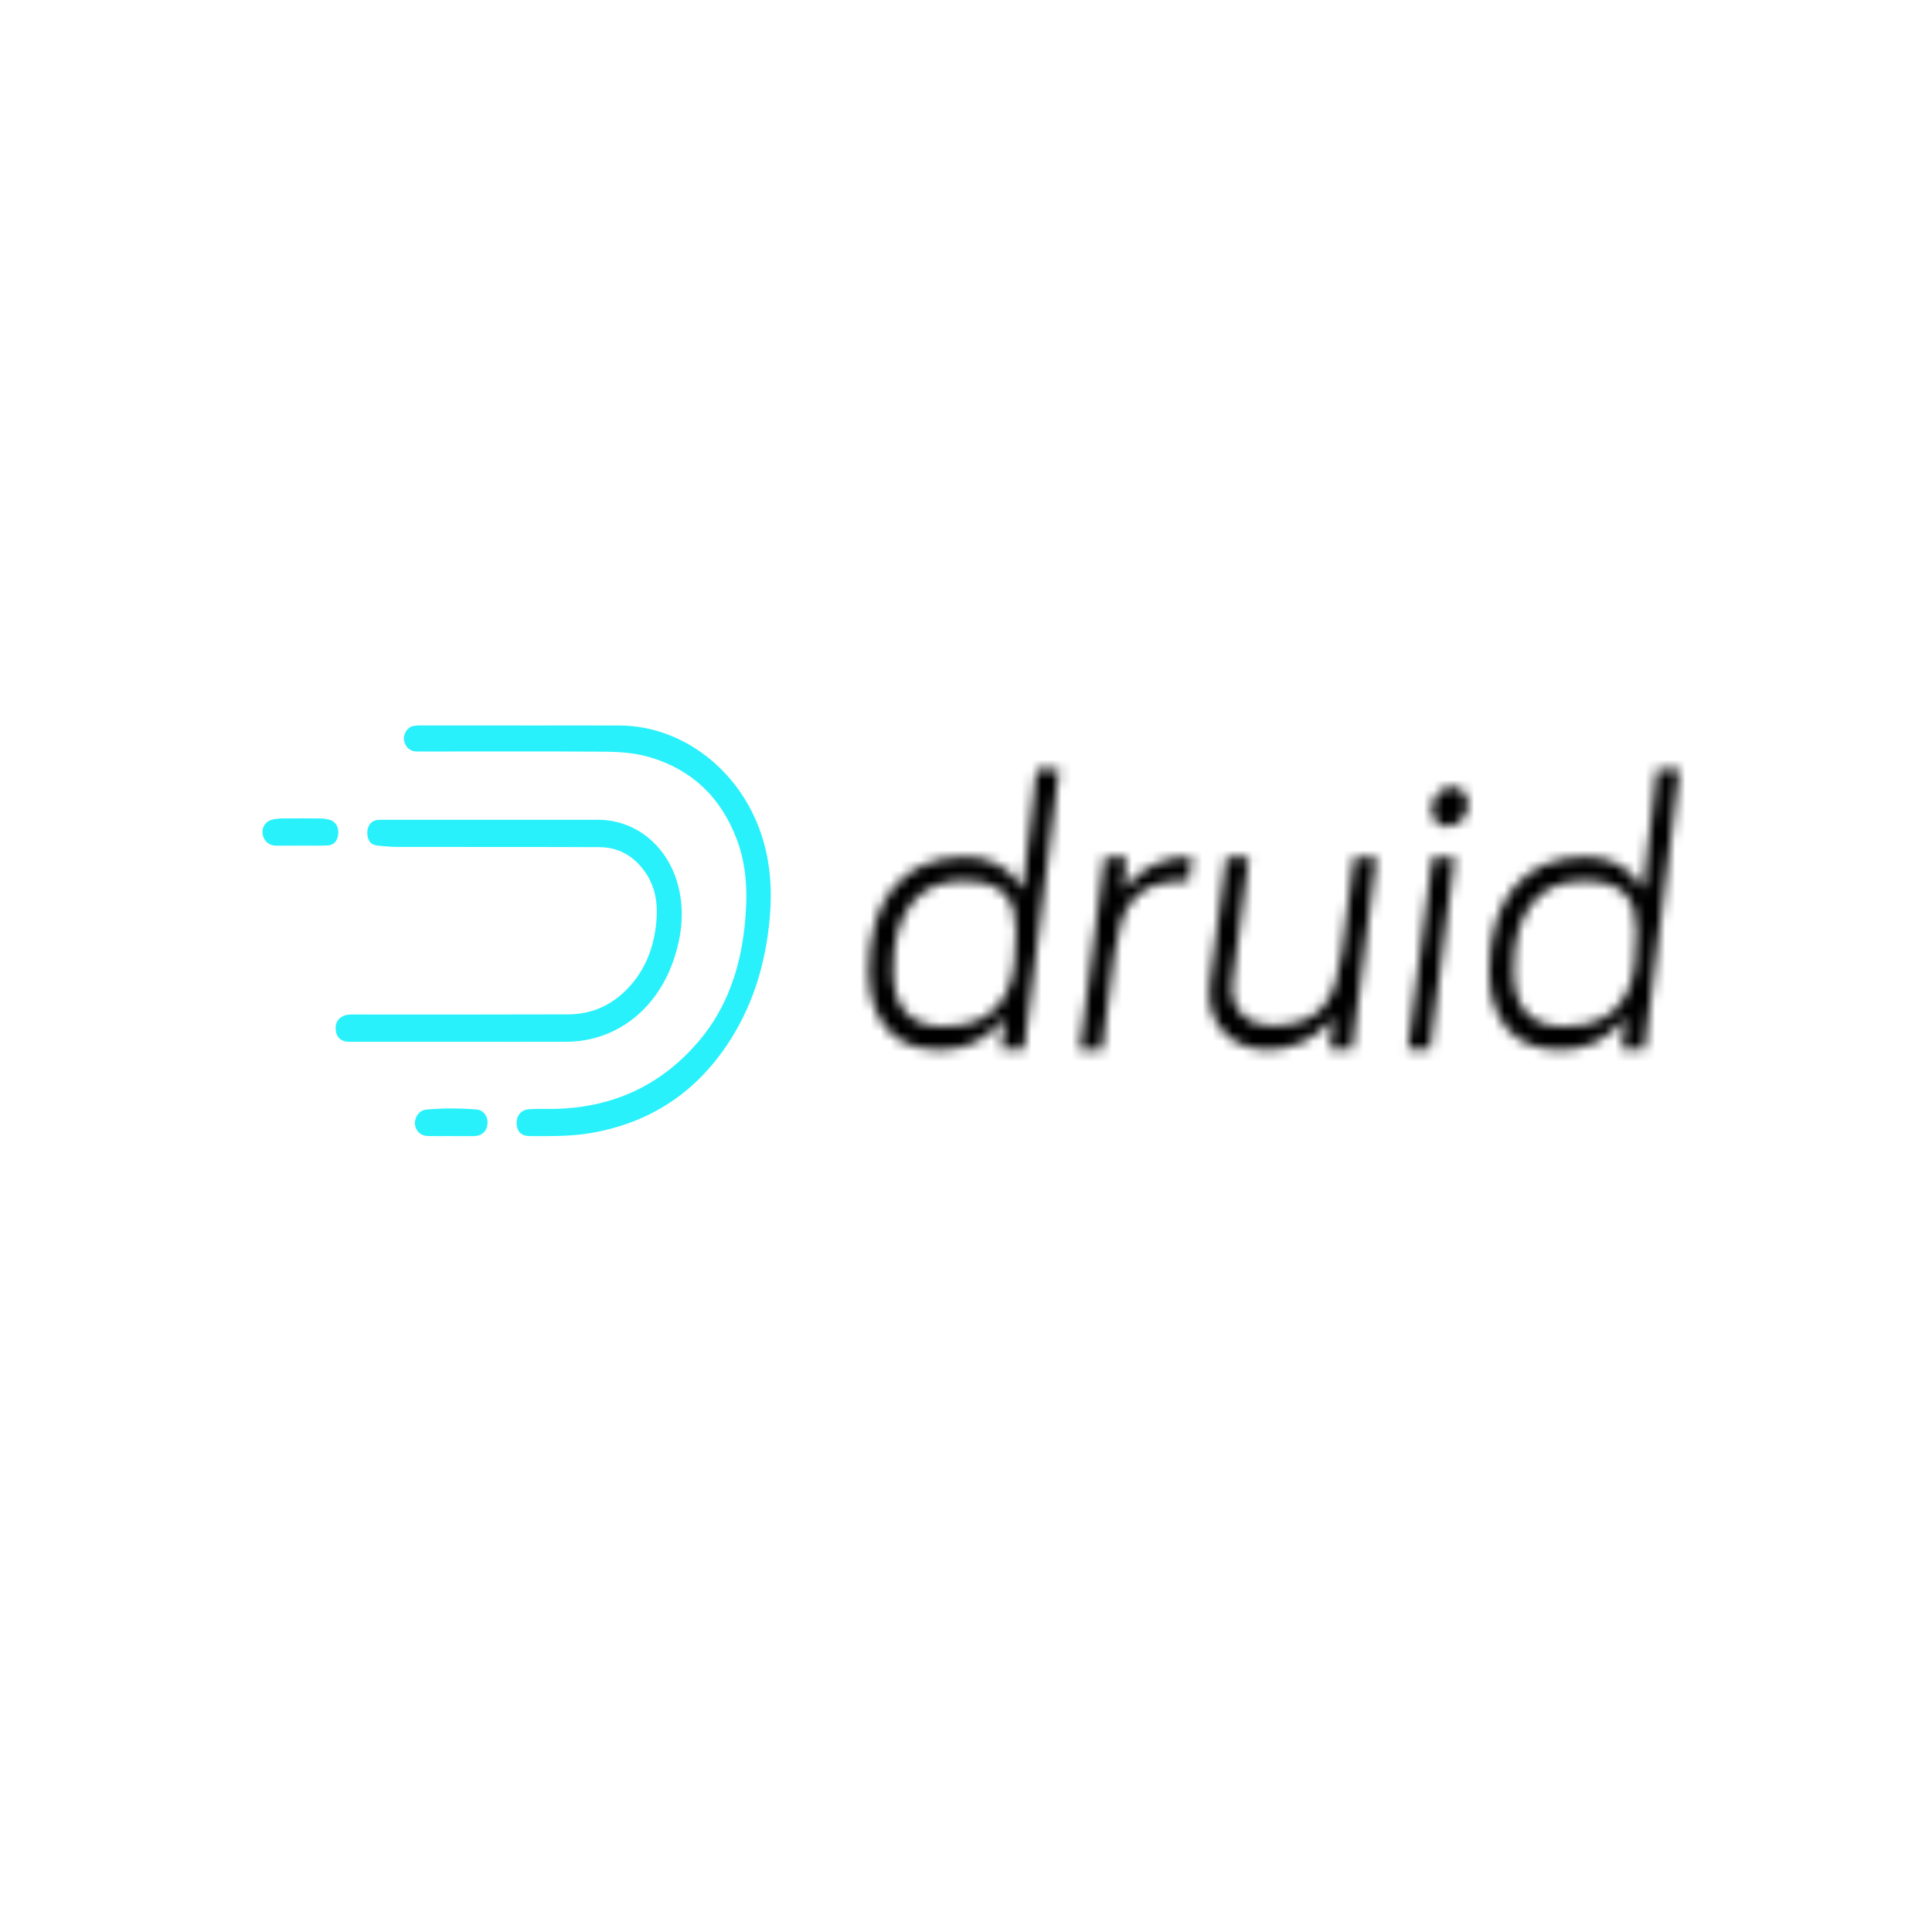 <svg width="192" height="192" viewBox="0 0 192 192" fill="none" xmlns="http://www.w3.org/2000/svg">
<g filter="url(#filter0_d_760_50)">
<rect x="4" width="184" height="184" rx="5" fill="white"/>
</g>
<path d="M51.942 72.101C55.169 72.101 58.395 72.082 61.621 72.101C67.799 72.143 73.468 76.483 75.625 82.817C76.555 85.552 76.756 88.383 76.491 91.288C76.103 95.556 74.945 99.516 72.753 103.066C69.37 108.545 64.601 111.59 58.696 112.604C56.694 112.947 54.686 112.906 52.674 112.906C51.839 112.906 51.393 112.486 51.344 111.726C51.29 110.912 51.756 110.286 52.58 110.232C53.491 110.17 54.41 110.221 55.325 110.194C60.885 110.028 65.698 107.92 69.511 103.394C72.183 100.221 73.537 96.355 73.995 92.096C74.314 89.14 74.28 86.202 73.218 83.402C71.59 79.118 68.672 76.492 64.655 75.274C63.095 74.801 61.497 74.712 59.898 74.701C53.926 74.662 47.953 74.686 41.983 74.685C41.731 74.685 41.477 74.695 41.228 74.671C40.941 74.642 40.673 74.5 40.474 74.272C40.274 74.044 40.155 73.745 40.139 73.429C40.135 73.124 40.229 72.827 40.405 72.591C40.581 72.355 40.827 72.195 41.1 72.14C41.373 72.098 41.648 72.084 41.924 72.096H51.947L51.942 72.101Z" fill="#29F1FB"/>
<path d="M45.827 103.531H35.118C34.889 103.542 34.66 103.537 34.431 103.515C33.812 103.423 33.422 103.031 33.362 102.342C33.301 101.653 33.595 101.182 34.186 100.94C34.56 100.789 34.953 100.82 35.34 100.82C42.385 100.82 49.431 100.832 56.476 100.807C58.947 100.798 61.081 99.79 62.777 97.795C64.231 96.085 64.993 94.017 65.219 91.69C65.398 89.865 65.162 88.186 64.132 86.696C62.987 85.034 61.439 84.2 59.579 84.191C52.923 84.159 46.261 84.179 39.61 84.168C38.903 84.168 38.195 84.105 37.49 84.032C36.882 83.97 36.546 83.567 36.505 82.893C36.459 82.158 36.801 81.629 37.407 81.501C37.609 81.469 37.814 81.459 38.019 81.469H59.438C63.036 81.477 66.147 83.872 67.281 87.616C68.086 90.274 67.799 92.954 66.897 95.53C65.164 100.476 61.085 103.518 56.258 103.531C52.781 103.542 49.304 103.531 45.827 103.531ZM29.857 84.038C29.033 84.038 28.209 84.05 27.385 84.038C26.699 84.025 26.172 83.527 26.093 82.85C26.015 82.173 26.401 81.592 27.144 81.425C27.549 81.353 27.96 81.323 28.371 81.336C29.491 81.326 30.613 81.323 31.733 81.336C32.076 81.336 32.417 81.379 32.749 81.466C33.355 81.635 33.686 82.204 33.614 82.894C33.543 83.585 33.164 84 32.53 84.023C31.639 84.056 30.745 84.032 29.854 84.032L29.857 84.038ZM44.884 112.9C44.107 112.9 43.33 112.915 42.55 112.9C41.811 112.882 41.314 112.421 41.239 111.741C41.21 111.383 41.311 111.028 41.52 110.752C41.728 110.476 42.027 110.302 42.352 110.268C44.014 110.124 45.684 110.121 47.347 110.26C47.504 110.268 47.658 110.31 47.799 110.385C47.941 110.46 48.067 110.566 48.169 110.697C48.272 110.828 48.35 110.98 48.397 111.145C48.445 111.309 48.461 111.483 48.446 111.655C48.395 112.411 47.911 112.873 47.148 112.906H44.884V112.9Z" fill="#29F1FB"/>
<mask id="path-4-inside-1_760_50" fill="white">
<path d="M99.867 101.153C98.967 102.25 97.998 103.056 96.96 103.571C95.847 104.099 94.644 104.361 93.431 104.338C91.079 104.338 89.309 103.633 88.121 102.223C86.933 100.812 86.338 98.915 86.336 96.53C86.316 94.93 86.52 93.337 86.941 91.805C87.306 90.483 87.925 89.264 88.758 88.23C89.589 87.227 90.619 86.446 91.767 85.95C92.966 85.415 94.362 85.147 95.954 85.147C97.064 85.131 98.164 85.389 99.172 85.903C100.14 86.407 100.959 87.231 101.628 88.375L103.016 76.459H105.265L101.77 104.294H99.521L99.867 101.153ZM93.777 102.01C95.438 102.01 96.747 101.728 97.704 101.163C98.596 100.666 99.345 99.906 99.867 98.968C100.359 98.041 100.672 97.012 100.784 95.946C100.91 94.843 100.974 93.733 100.975 92.621C100.983 91.905 100.902 91.19 100.733 90.498C100.581 89.893 100.289 89.341 99.886 88.896C99.428 88.418 98.869 88.072 98.26 87.888C97.579 87.661 96.72 87.547 95.683 87.547C93.469 87.547 91.762 88.309 90.562 89.833C89.362 91.357 88.761 93.556 88.76 96.429C88.76 100.151 90.433 102.011 93.777 102.01ZM118.447 85.141L118.136 87.541H117.79C116.497 87.541 115.43 87.708 114.589 88.043C113.81 88.332 113.108 88.83 112.548 89.492C112.008 90.164 111.606 90.956 111.371 91.814C111.084 92.835 110.87 93.878 110.731 94.935L109.52 104.304H107.305L109.762 85.188H111.976L111.63 88.405C112.576 87.255 113.597 86.425 114.692 85.915C115.77 85.409 116.929 85.149 118.1 85.15L118.447 85.141ZM134.569 85.179H136.784L134.362 104.294H132.148L132.494 101.195C131.64 102.233 130.588 103.052 129.415 103.595C128.327 104.082 127.163 104.332 125.989 104.331C125.196 104.333 124.408 104.195 123.655 103.921C122.93 103.664 122.263 103.238 121.7 102.673C121.133 102.092 120.699 101.37 120.437 100.568C120.148 99.723 120.085 98.716 120.246 97.546L121.872 85.174H124.12L122.495 97.508C122.394 98.174 122.447 98.858 122.65 99.495C122.827 100.022 123.118 100.494 123.497 100.87C123.874 101.234 124.316 101.506 124.795 101.668C125.283 101.841 125.792 101.928 126.305 101.928C127.596 101.928 128.663 101.761 129.505 101.426C130.285 101.137 130.986 100.639 131.547 99.977C132.086 99.306 132.488 98.514 132.724 97.656C133.01 96.636 133.224 95.593 133.363 94.536L134.569 85.179ZM142.354 85.179H144.563L142.107 104.294H139.895L142.354 85.179ZM142.891 78.858C143.078 78.65 143.302 78.486 143.549 78.374C143.796 78.263 144.06 78.208 144.327 78.211C144.535 78.203 144.743 78.243 144.937 78.328C145.13 78.413 145.306 78.543 145.451 78.707C145.595 78.874 145.707 79.07 145.781 79.285C145.855 79.5 145.89 79.729 145.884 79.958C145.888 80.25 145.834 80.539 145.726 80.805C145.619 81.072 145.46 81.309 145.26 81.501C144.879 81.905 144.371 82.13 143.842 82.13C143.634 82.141 143.427 82.105 143.233 82.023C143.039 81.941 142.863 81.814 142.716 81.652C142.569 81.49 142.455 81.296 142.381 81.082C142.306 80.869 142.274 80.64 142.285 80.412C142.283 80.121 142.335 79.832 142.439 79.565C142.544 79.297 142.697 79.057 142.891 78.858ZM161.522 101.153C160.622 102.25 159.653 103.056 158.615 103.571C157.502 104.099 156.299 104.361 155.087 104.338C152.734 104.338 150.964 103.633 149.776 102.223C148.588 100.812 147.993 98.915 147.991 96.53C147.971 94.93 148.175 93.337 148.597 91.805C148.961 90.483 149.581 89.264 150.413 88.23C151.245 87.227 152.274 86.446 153.423 85.95C154.622 85.415 156.017 85.147 157.609 85.147C158.72 85.131 159.82 85.389 160.827 85.903C161.796 86.407 162.615 87.231 163.284 88.375L164.668 76.462H166.917L163.422 104.298H161.176L161.522 101.153ZM155.433 102.01C157.093 102.01 158.402 101.728 159.36 101.163C160.251 100.666 161 99.906 161.522 98.968C162.015 98.041 162.327 97.012 162.439 95.946C162.565 94.843 162.629 93.733 162.63 92.621C162.639 91.905 162.558 91.19 162.388 90.498C162.237 89.893 161.945 89.341 161.541 88.896C161.083 88.418 160.525 88.072 159.916 87.888C159.235 87.661 158.376 87.547 157.339 87.547C155.124 87.547 153.417 88.309 152.217 89.833C151.017 91.357 150.417 93.556 150.416 96.429C150.416 100.151 152.088 102.011 155.433 102.01Z"/>
</mask>
<path d="M99.867 101.153C98.967 102.25 97.998 103.056 96.96 103.571C95.847 104.099 94.644 104.361 93.431 104.338C91.079 104.338 89.309 103.633 88.121 102.223C86.933 100.812 86.338 98.915 86.336 96.53C86.316 94.93 86.52 93.337 86.941 91.805C87.306 90.483 87.925 89.264 88.758 88.23C89.589 87.227 90.619 86.446 91.767 85.95C92.966 85.415 94.362 85.147 95.954 85.147C97.064 85.131 98.164 85.389 99.172 85.903C100.14 86.407 100.959 87.231 101.628 88.375L103.016 76.459H105.265L101.77 104.294H99.521L99.867 101.153ZM93.777 102.01C95.438 102.01 96.747 101.728 97.704 101.163C98.596 100.666 99.345 99.906 99.867 98.968C100.359 98.041 100.672 97.012 100.784 95.946C100.91 94.843 100.974 93.733 100.975 92.621C100.983 91.905 100.902 91.19 100.733 90.498C100.581 89.893 100.289 89.341 99.886 88.896C99.428 88.418 98.869 88.072 98.26 87.888C97.579 87.661 96.72 87.547 95.683 87.547C93.469 87.547 91.762 88.309 90.562 89.833C89.362 91.357 88.761 93.556 88.76 96.429C88.76 100.151 90.433 102.011 93.777 102.01ZM118.447 85.141L118.136 87.541H117.79C116.497 87.541 115.43 87.708 114.589 88.043C113.81 88.332 113.108 88.83 112.548 89.492C112.008 90.164 111.606 90.956 111.371 91.814C111.084 92.835 110.87 93.878 110.731 94.935L109.52 104.304H107.305L109.762 85.188H111.976L111.63 88.405C112.576 87.255 113.597 86.425 114.692 85.915C115.77 85.409 116.929 85.149 118.1 85.15L118.447 85.141ZM134.569 85.179H136.784L134.362 104.294H132.148L132.494 101.195C131.64 102.233 130.588 103.052 129.415 103.595C128.327 104.082 127.163 104.332 125.989 104.331C125.196 104.333 124.408 104.195 123.655 103.921C122.93 103.664 122.263 103.238 121.7 102.673C121.133 102.092 120.699 101.37 120.437 100.568C120.148 99.723 120.085 98.716 120.246 97.546L121.872 85.174H124.12L122.495 97.508C122.394 98.174 122.447 98.858 122.65 99.495C122.827 100.022 123.118 100.494 123.497 100.87C123.874 101.234 124.316 101.506 124.795 101.668C125.283 101.841 125.792 101.928 126.305 101.928C127.596 101.928 128.663 101.761 129.505 101.426C130.285 101.137 130.986 100.639 131.547 99.977C132.086 99.306 132.488 98.514 132.724 97.656C133.01 96.636 133.224 95.593 133.363 94.536L134.569 85.179ZM142.354 85.179H144.563L142.107 104.294H139.895L142.354 85.179ZM142.891 78.858C143.078 78.65 143.302 78.486 143.549 78.374C143.796 78.263 144.06 78.208 144.327 78.211C144.535 78.203 144.743 78.243 144.937 78.328C145.13 78.413 145.306 78.543 145.451 78.707C145.595 78.874 145.707 79.07 145.781 79.285C145.855 79.5 145.89 79.729 145.884 79.958C145.888 80.25 145.834 80.539 145.726 80.805C145.619 81.072 145.46 81.309 145.26 81.501C144.879 81.905 144.371 82.13 143.842 82.13C143.634 82.141 143.427 82.105 143.233 82.023C143.039 81.941 142.863 81.814 142.716 81.652C142.569 81.49 142.455 81.296 142.381 81.082C142.306 80.869 142.274 80.64 142.285 80.412C142.283 80.121 142.335 79.832 142.439 79.565C142.544 79.297 142.697 79.057 142.891 78.858ZM161.522 101.153C160.622 102.25 159.653 103.056 158.615 103.571C157.502 104.099 156.299 104.361 155.087 104.338C152.734 104.338 150.964 103.633 149.776 102.223C148.588 100.812 147.993 98.915 147.991 96.53C147.971 94.93 148.175 93.337 148.597 91.805C148.961 90.483 149.581 89.264 150.413 88.23C151.245 87.227 152.274 86.446 153.423 85.95C154.622 85.415 156.017 85.147 157.609 85.147C158.72 85.131 159.82 85.389 160.827 85.903C161.796 86.407 162.615 87.231 163.284 88.375L164.668 76.462H166.917L163.422 104.298H161.176L161.522 101.153ZM155.433 102.01C157.093 102.01 158.402 101.728 159.36 101.163C160.251 100.666 161 99.906 161.522 98.968C162.015 98.041 162.327 97.012 162.439 95.946C162.565 94.843 162.629 93.733 162.63 92.621C162.639 91.905 162.558 91.19 162.388 90.498C162.237 89.893 161.945 89.341 161.541 88.896C161.083 88.418 160.525 88.072 159.916 87.888C159.235 87.661 158.376 87.547 157.339 87.547C155.124 87.547 153.417 88.309 152.217 89.833C151.017 91.357 150.417 93.556 150.416 96.429C150.416 100.151 152.088 102.011 155.433 102.01Z" fill="black" stroke="black" stroke-width="2000" mask="url(#path-4-inside-1_760_50)"/>
<defs>
<filter id="filter0_d_760_50" x="0" y="0" width="192" height="192" filterUnits="userSpaceOnUse" color-interpolation-filters="sRGB">
<feFlood flood-opacity="0" result="BackgroundImageFix"/>
<feColorMatrix in="SourceAlpha" type="matrix" values="0 0 0 0 0 0 0 0 0 0 0 0 0 0 0 0 0 0 127 0" result="hardAlpha"/>
<feOffset dy="4"/>
<feGaussianBlur stdDeviation="2"/>
<feComposite in2="hardAlpha" operator="out"/>
<feColorMatrix type="matrix" values="0 0 0 0 0 0 0 0 0 0 0 0 0 0 0 0 0 0 0.25 0"/>
<feBlend mode="normal" in2="BackgroundImageFix" result="effect1_dropShadow_760_50"/>
<feBlend mode="normal" in="SourceGraphic" in2="effect1_dropShadow_760_50" result="shape"/>
</filter>
</defs>
</svg>
